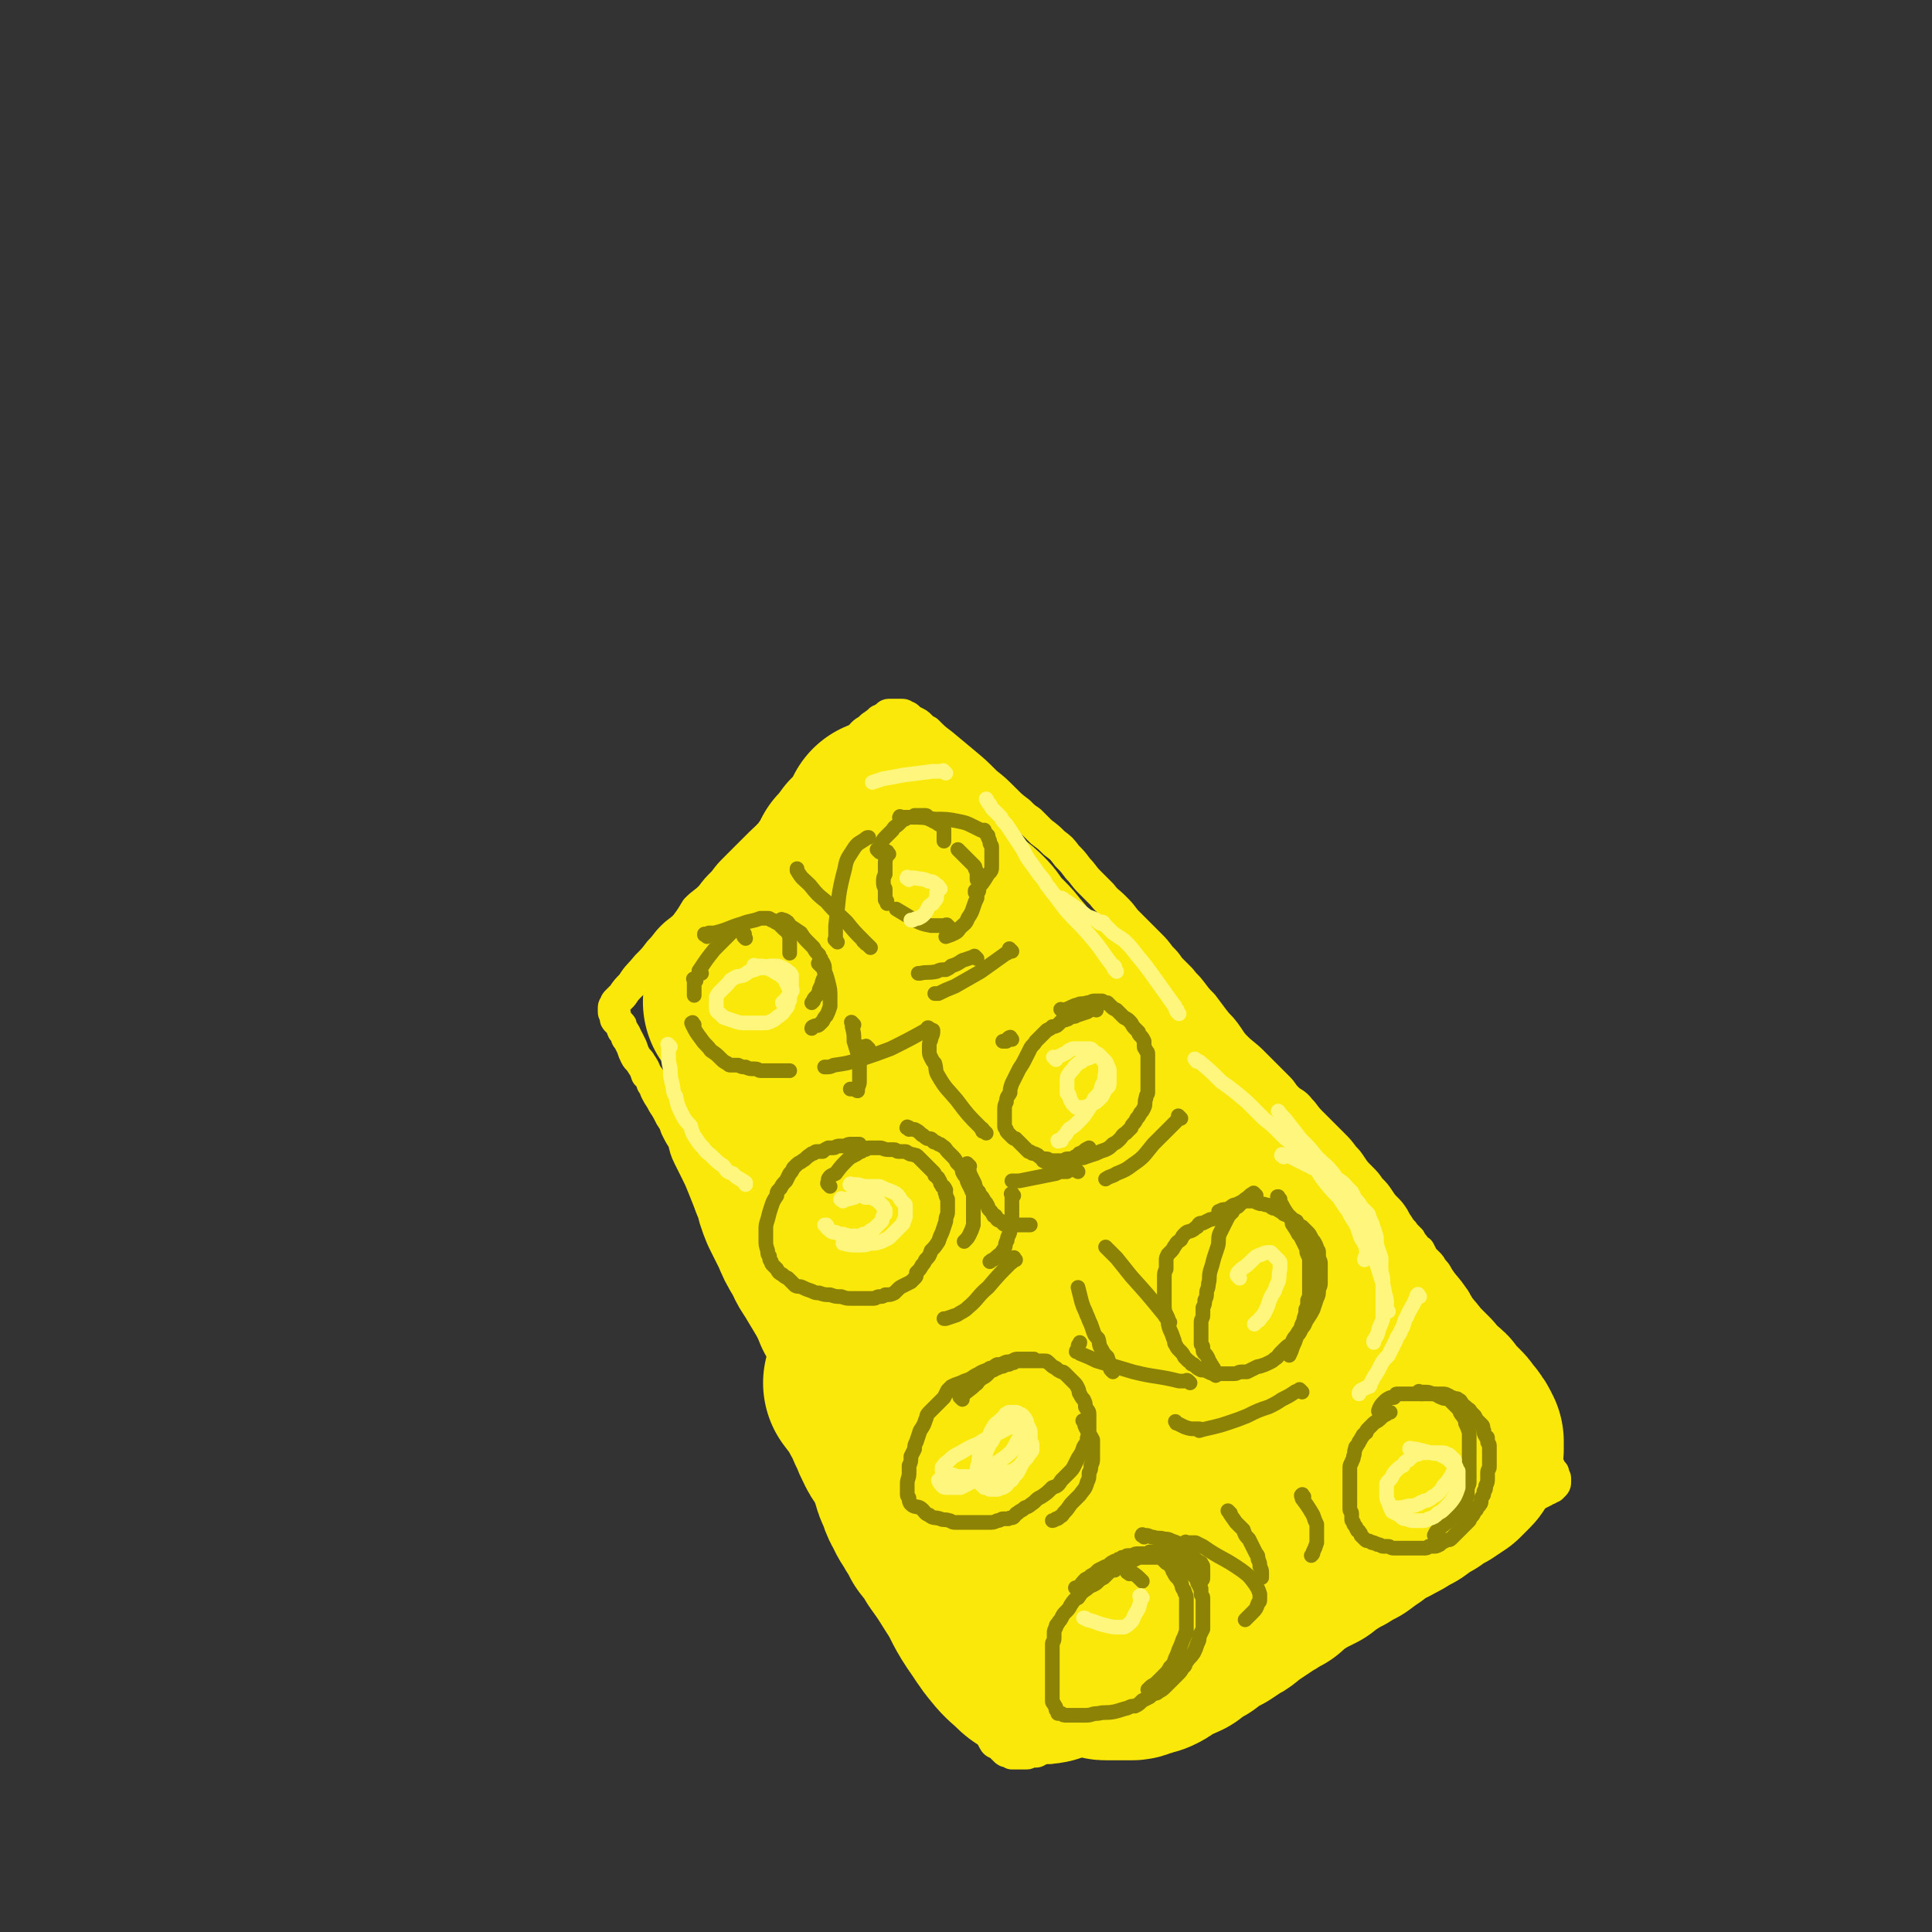 <svg viewBox='0 0 1052 1052' version='1.1' xmlns='http://www.w3.org/2000/svg' xmlns:xlink='http://www.w3.org/1999/xlink'><rect x="0" y="0" width="1052" height="1052" fill="#333333" stroke="none"/><g fill='none' stroke='#FAE80B' stroke-width='17' stroke-linecap='round' stroke-linejoin='round'><path d='M825,824c-1,-1 -1,-1 -1,-1 -1,-1 0,0 0,0 0,0 0,0 0,0 0,0 0,0 0,0 -1,-1 0,0 0,0 0,0 0,0 0,0 0,0 0,0 0,0 -1,-1 0,0 0,0 0,0 0,0 0,0 -3,1 -3,1 -6,1 -5,2 -5,2 -10,4 -5,2 -5,2 -9,4 -5,3 -5,3 -10,5 -5,3 -5,4 -10,6 -5,3 -5,3 -10,5 -6,4 -5,4 -11,7 -5,3 -5,3 -10,5 -6,3 -6,3 -13,6 -5,3 -5,3 -10,6 -6,2 -6,3 -11,5 -4,2 -5,2 -9,4 -4,2 -4,2 -9,4 -5,3 -5,3 -11,5 -4,2 -4,2 -9,4 -4,2 -3,2 -7,5 -4,2 -4,2 -9,4 -4,2 -4,2 -9,5 -4,2 -4,3 -8,5 -3,2 -3,2 -6,3 -4,2 -4,2 -7,4 -4,2 -4,2 -7,4 -3,3 -3,3 -6,5 -4,2 -4,1 -7,3 -4,3 -4,3 -7,5 -3,2 -3,2 -7,4 -2,1 -2,1 -5,2 -3,1 -3,1 -6,3 -3,1 -3,1 -6,2 -2,1 -2,2 -5,3 -1,1 -1,1 -3,1 -2,0 -2,0 -3,0 -1,0 -1,1 -2,1 -1,0 -1,1 -2,1 -1,0 -1,0 -1,0 -1,0 -1,0 -2,0 -1,0 -1,1 -2,1 0,0 0,0 -1,0 0,0 0,0 0,0 -1,0 -1,0 -1,0 -1,0 -1,0 -1,0 0,0 0,0 0,0 -1,0 -1,0 -2,0 0,0 0,0 0,0 -1,0 -1,0 -1,0 -1,0 -1,0 -1,0 -1,0 0,0 -1,0 -1,-1 -1,-1 -1,-1 -2,0 -2,0 -3,-1 0,0 0,-1 -1,-1 -1,-1 -1,-1 -2,-2 -1,-1 -2,0 -3,-2 -1,-2 -1,-2 -2,-4 -1,-2 -1,-2 -3,-4 -3,-4 -3,-4 -5,-7 -4,-6 -5,-5 -9,-11 -3,-5 -3,-5 -6,-11 -4,-6 -4,-6 -7,-13 -4,-7 -4,-7 -8,-14 -3,-5 -3,-5 -6,-11 -3,-6 -3,-6 -6,-13 -2,-5 -2,-5 -4,-10 -3,-5 -3,-5 -5,-10 -3,-5 -4,-5 -7,-10 -2,-6 -1,-6 -4,-12 -2,-5 -3,-4 -5,-9 -3,-7 -3,-7 -7,-14 -3,-7 -4,-7 -8,-14 -3,-7 -3,-7 -6,-14 -4,-8 -4,-8 -8,-15 -5,-9 -5,-8 -10,-17 -4,-7 -3,-7 -7,-15 -3,-7 -3,-6 -6,-13 -4,-7 -4,-8 -7,-15 -3,-6 -3,-6 -6,-13 -3,-6 -3,-6 -6,-12 -3,-5 -3,-5 -6,-10 -2,-5 -2,-5 -4,-10 -2,-5 -2,-5 -4,-9 -2,-4 -2,-4 -4,-8 -2,-4 -2,-5 -3,-9 -2,-3 -2,-3 -4,-7 -1,-3 -1,-3 -3,-6 -2,-4 -2,-4 -4,-7 -2,-4 -2,-3 -4,-7 -1,-2 0,-2 -2,-4 -1,-3 -1,-3 -3,-5 -1,-3 -1,-3 -3,-6 -1,-2 -2,-2 -3,-4 -1,-2 -1,-2 -2,-5 -1,-2 -1,-2 -2,-4 -1,-1 -1,-1 -1,-2 -1,-2 -1,-2 -2,-3 -1,-2 0,-2 -1,-3 -1,-1 -1,-1 -2,-2 -1,-1 -1,-1 -1,-2 0,-1 0,-1 0,-2 0,0 -1,0 -1,-1 0,0 0,0 0,0 0,-1 0,-1 0,-1 0,-1 0,-1 0,-1 0,-1 0,-1 1,-2 0,-1 0,-1 1,-2 1,-1 1,-1 3,-3 2,-3 2,-3 5,-6 3,-5 4,-5 8,-10 4,-4 4,-4 7,-8 4,-4 3,-4 7,-8 3,-3 4,-3 7,-6 3,-4 3,-4 6,-9 4,-4 4,-3 8,-7 3,-4 3,-4 7,-8 3,-4 3,-4 7,-8 5,-5 5,-5 10,-10 5,-5 5,-5 11,-10 5,-5 5,-5 10,-10 4,-4 4,-4 8,-8 4,-4 4,-4 7,-8 2,-3 2,-3 5,-6 3,-3 3,-3 5,-6 2,-3 2,-4 5,-6 2,-3 2,-2 4,-4 2,-2 2,-3 4,-5 1,-1 2,-1 4,-3 1,-1 1,-1 2,-1 0,-1 1,-1 2,-2 0,0 0,0 1,-1 1,0 1,0 2,-1 1,0 1,0 2,-1 0,0 0,-1 1,-1 0,0 0,0 0,0 1,0 1,0 1,0 1,0 1,0 1,0 1,0 1,0 1,0 1,0 1,0 1,0 1,0 1,0 1,0 1,0 1,0 2,0 1,0 1,0 2,1 1,0 1,0 2,1 1,1 1,1 3,2 2,1 2,1 3,2 2,2 2,2 4,3 4,4 4,4 8,7 6,5 6,5 12,10 6,5 6,5 12,11 5,4 5,4 10,9 4,4 4,4 8,7 3,3 3,3 6,5 3,3 3,3 6,6 4,3 4,3 7,6 4,3 4,3 7,7 3,3 3,3 6,7 3,3 3,4 6,7 4,4 4,4 7,7 3,4 3,3 7,7 3,3 3,3 6,7 3,3 3,3 6,6 4,4 4,4 7,7 3,3 3,3 6,7 3,3 3,3 5,6 3,3 3,3 6,6 3,4 3,3 6,7 3,4 3,4 6,7 3,4 3,4 6,8 3,4 3,3 6,7 3,4 3,5 6,8 4,4 5,4 9,8 4,4 4,4 8,8 3,3 3,3 6,6 3,3 2,3 5,6 3,3 4,2 7,6 3,3 2,3 6,7 3,3 3,3 6,6 3,3 3,3 6,6 3,3 3,3 6,7 2,2 2,2 4,5 2,3 2,3 5,6 3,3 3,3 5,6 3,3 3,3 5,6 2,3 2,3 4,5 2,2 2,2 4,5 1,2 1,2 3,5 1,2 2,2 3,4 1,1 1,1 3,3 1,2 0,2 2,3 1,2 1,2 3,3 1,2 1,2 2,4 1,1 1,1 3,3 1,1 1,1 2,3 2,2 2,2 3,4 2,3 2,3 3,5 2,2 2,2 3,4 2,3 3,2 4,5 2,3 2,3 3,6 2,2 2,2 3,4 2,2 2,2 4,5 1,2 1,2 2,4 0,1 0,1 1,3 1,1 1,1 2,3 1,2 0,2 1,4 1,2 2,2 3,4 1,1 0,1 1,3 1,2 1,2 2,4 1,2 1,2 2,5 1,2 1,2 2,4 1,2 1,2 2,4 1,2 1,2 3,4 1,1 1,1 3,3 0,2 0,2 1,3 0,2 1,2 2,3 1,2 0,2 1,4 1,1 1,1 2,2 1,1 0,1 1,2 0,1 0,1 1,2 1,1 1,1 1,2 1,1 0,1 1,2 0,1 0,1 1,2 0,1 0,1 1,2 1,2 1,1 2,3 0,0 -1,0 -1,0 0,1 1,1 1,1 1,1 1,1 2,1 0,0 0,0 1,1 0,0 -1,1 -1,1 0,1 0,1 1,1 0,0 1,0 1,0 0,0 0,1 0,1 0,0 1,0 1,0 0,0 0,1 0,1 0,1 0,1 0,1 0,0 0,0 0,0 0,1 1,0 1,1 0,0 0,0 0,1 0,0 0,0 0,1 0,0 0,0 0,0 0,1 0,1 -1,2 0,0 0,0 -1,1 -1,0 -1,0 -2,1 -1,0 -1,0 -2,1 -2,1 -2,1 -4,2 -2,1 -2,1 -4,2 -2,1 -2,2 -5,3 -3,1 -3,1 -5,2 -4,2 -4,2 -9,4 -2,1 -2,1 -5,2 -2,1 -2,1 -5,2 -2,1 -2,1 -5,2 -2,1 -2,2 -4,3 -2,0 -2,0 -4,1 -1,0 -1,1 -2,2 -1,0 -2,0 -3,1 -1,0 -1,1 -2,1 -1,0 -1,0 -2,0 0,0 0,0 0,0 -1,0 -1,0 -1,0 0,0 0,0 0,0 '/></g>
<g fill='none' stroke='#FAE80B' stroke-width='113' stroke-linecap='round' stroke-linejoin='round'><path d='M408,547c-1,-1 -1,-1 -1,-1 -1,-1 0,0 0,0 0,0 0,0 0,0 0,0 0,0 0,0 -1,-1 0,0 0,0 0,0 0,0 0,0 0,0 0,0 0,0 -1,-1 0,0 0,0 0,0 0,0 0,0 1,-2 1,-2 3,-4 1,-3 1,-3 3,-5 2,-3 2,-3 4,-6 2,-2 2,-2 3,-4 3,-4 2,-4 5,-7 2,-3 3,-3 5,-6 3,-4 3,-4 7,-7 3,-4 3,-4 6,-7 3,-3 3,-3 6,-7 3,-3 3,-3 5,-6 3,-3 3,-3 5,-6 2,-3 2,-3 4,-6 1,-2 1,-2 2,-4 2,-1 2,-1 3,-3 1,-1 1,-1 2,-3 0,0 0,0 0,0 0,0 1,0 1,-1 0,0 0,0 0,0 0,-1 1,-1 1,-1 0,0 0,0 0,0 1,0 1,0 1,0 0,0 0,0 0,0 1,0 1,0 1,0 0,0 0,0 0,0 1,0 1,0 1,0 0,0 0,0 0,0 0,0 -1,0 0,0 0,-1 1,0 2,0 1,0 1,0 3,1 2,1 2,2 4,3 3,2 3,1 5,3 3,3 3,3 6,5 4,3 4,3 8,6 4,3 3,3 7,7 3,3 3,3 6,7 3,3 3,3 6,6 4,3 4,3 7,6 3,3 2,4 5,7 3,3 3,3 5,5 3,3 3,3 6,7 2,2 2,2 4,5 2,3 2,3 5,5 4,3 4,3 7,6 3,3 3,3 6,5 4,4 4,4 8,8 3,2 3,2 6,5 3,3 3,3 6,6 3,3 3,3 7,7 3,3 3,3 7,7 4,4 4,3 7,7 3,3 3,3 5,6 3,4 3,3 5,6 4,4 4,4 7,8 3,3 3,3 6,6 3,3 3,3 5,5 3,3 4,3 7,5 3,3 3,3 6,6 2,3 2,3 5,6 3,3 3,3 6,6 3,2 3,2 6,5 2,2 2,2 4,5 2,2 2,2 4,4 3,3 4,3 6,5 3,3 2,3 5,6 2,2 2,2 5,4 3,2 2,3 5,5 3,3 3,3 5,5 3,3 3,2 6,5 3,2 3,2 6,5 2,2 2,2 5,5 2,3 2,3 4,5 3,3 2,3 5,6 3,2 3,2 5,5 3,2 3,2 5,5 2,2 2,2 4,4 1,1 1,1 3,3 1,2 1,2 3,4 1,2 2,1 3,3 2,2 2,2 3,4 1,2 1,2 2,4 1,1 1,2 2,3 2,2 2,2 3,3 2,2 2,2 3,4 1,1 1,1 3,3 1,1 1,1 3,3 1,1 1,1 3,3 1,2 1,2 3,4 1,1 1,1 3,3 1,1 2,1 3,2 1,1 1,2 2,3 2,2 2,2 4,4 1,1 1,1 2,2 2,2 1,2 2,3 1,1 1,1 2,2 1,2 1,1 2,3 0,1 0,1 1,2 0,1 0,1 0,2 0,0 0,0 0,0 0,1 0,1 0,2 0,0 -1,0 -1,1 -1,1 0,1 -1,2 -1,1 -1,1 -2,2 -2,2 -2,2 -3,3 -2,1 -2,1 -3,2 -2,1 -2,1 -3,2 -2,1 -2,1 -4,2 -2,1 -2,1 -4,3 -2,1 -3,0 -4,2 -2,1 -2,2 -4,3 -2,2 -2,1 -5,3 -3,2 -3,2 -7,4 -3,2 -3,1 -6,3 -4,2 -4,2 -7,5 -3,2 -3,2 -7,5 -4,2 -4,2 -7,4 -4,2 -4,2 -7,4 -4,2 -4,2 -7,5 -4,2 -4,2 -8,4 -3,2 -3,2 -6,4 -3,2 -3,2 -6,5 -2,1 -2,1 -4,2 -1,1 -1,1 -3,2 -3,2 -3,2 -6,4 -3,2 -3,2 -6,4 -4,3 -3,3 -7,5 -3,2 -3,2 -6,4 -3,1 -3,1 -6,3 -3,2 -3,2 -5,4 -3,1 -3,1 -5,3 -2,1 -2,1 -4,3 -2,1 -2,1 -5,2 -2,1 -2,1 -4,2 -1,1 -1,1 -3,2 -1,1 -1,1 -3,2 -2,1 -2,0 -4,1 -2,1 -2,1 -3,1 -2,1 -2,1 -3,1 -1,0 -1,0 -2,0 -1,0 -1,0 -2,0 -1,0 -1,0 -2,0 -1,0 -1,0 -1,0 -1,0 -1,0 -2,0 0,0 0,0 -1,0 0,0 0,0 -1,0 -1,0 -1,0 -2,0 -2,0 -2,0 -3,-1 -2,-1 -2,-1 -4,-2 -4,-3 -4,-3 -7,-6 -6,-6 -6,-6 -12,-14 -7,-9 -7,-9 -13,-20 -5,-8 -5,-9 -10,-18 -5,-7 -5,-8 -11,-15 -4,-6 -5,-5 -9,-10 -5,-6 -5,-6 -9,-11 -4,-5 -4,-5 -8,-10 -5,-5 -5,-5 -9,-11 -3,-4 -3,-4 -7,-9 -3,-4 -3,-4 -6,-9 -3,-4 -2,-4 -4,-9 -3,-5 -2,-6 -5,-11 -2,-7 -2,-7 -5,-15 -3,-7 -3,-7 -6,-13 -3,-7 -4,-7 -7,-14 -1,-5 -1,-5 -2,-11 0,-2 0,-2 0,-4 0,-1 0,-1 0,-3 0,-3 -1,-2 -1,-5 -1,-4 0,-4 -1,-7 0,-3 0,-3 -1,-6 -1,-4 -1,-4 -2,-7 -1,-4 -1,-4 -2,-8 -1,-4 -2,-4 -4,-8 -1,-3 -1,-4 -3,-7 -1,-3 -1,-3 -2,-5 -2,-3 -2,-3 -4,-6 -1,-3 0,-3 -2,-5 -1,-2 -1,-2 -3,-4 -1,-2 -1,-3 -2,-5 -1,-1 -1,-1 -2,-3 -1,-1 -1,-1 -2,-3 -1,-1 0,-2 -1,-3 -1,-2 -1,-2 -2,-3 -1,-2 -1,-2 -2,-3 -1,-2 -1,-2 -1,-4 -1,-2 -2,-1 -2,-3 -1,-2 -1,-2 -1,-4 -1,-1 -1,-1 -2,-3 0,-1 -1,0 -1,-2 0,-1 0,-1 0,-2 0,-1 0,-1 0,-2 0,-1 -1,0 -1,-1 0,-1 0,-1 0,-1 0,-1 0,-1 0,-1 0,-1 0,-1 0,-1 1,-1 1,-1 2,-1 2,-2 2,-2 4,-2 5,-2 5,-2 9,-2 5,0 6,-1 11,0 6,1 6,1 12,2 7,2 7,2 13,4 7,2 6,3 13,6 6,3 6,2 13,5 7,3 7,4 14,7 8,5 8,5 16,11 8,5 8,5 16,10 8,6 9,6 17,12 9,7 8,7 17,14 8,6 8,6 16,13 7,6 7,5 14,11 5,5 5,6 10,11 4,5 4,5 8,10 4,5 5,4 9,10 5,6 4,6 9,12 3,6 4,6 7,12 3,6 4,6 6,13 2,6 1,6 2,12 1,5 1,5 2,10 0,2 0,2 0,4 -2,5 -2,5 -4,9 -2,5 -1,5 -4,9 -3,5 -3,5 -7,9 -3,3 -4,3 -7,5 -2,0 -2,1 -4,1 -4,0 -4,0 -7,0 -8,-1 -8,-1 -15,-3 -7,-2 -7,-2 -14,-4 -7,-2 -7,-2 -13,-5 -6,-3 -6,-3 -11,-7 -5,-4 -5,-4 -10,-9 -4,-4 -5,-4 -8,-8 -4,-5 -4,-5 -8,-9 -4,-6 -3,-6 -7,-12 -3,-6 -4,-6 -7,-11 -2,-5 -2,-5 -4,-10 -1,-5 0,-5 0,-9 0,-2 0,-3 2,-4 2,-2 3,-2 6,-3 4,-1 4,-1 9,-2 6,-1 6,-1 13,-1 7,1 7,1 15,3 8,2 8,2 16,5 7,4 7,4 13,9 6,5 6,6 12,11 5,6 5,6 9,11 4,6 4,6 8,11 3,4 3,4 4,9 2,3 2,3 2,6 0,4 0,4 -1,7 -1,4 -1,4 -3,8 -2,4 -2,4 -5,7 -3,4 -3,4 -7,6 -4,3 -4,2 -9,3 -6,1 -6,1 -12,1 -6,-1 -7,-1 -13,-3 -7,-2 -7,-3 -13,-6 -6,-3 -7,-3 -13,-7 -5,-5 -5,-5 -10,-10 -7,-6 -7,-6 -13,-13 -7,-7 -7,-7 -12,-15 -5,-7 -6,-7 -10,-15 -4,-7 -3,-7 -6,-15 -3,-8 -2,-8 -4,-16 -2,-7 -3,-7 -4,-14 -1,-7 -1,-7 -1,-14 -1,-6 -1,-6 -1,-12 0,-6 0,-6 0,-11 0,-2 0,-2 0,-4 0,-2 0,-2 0,-5 0,-4 0,-4 -1,-9 -1,-6 -1,-6 -2,-12 -1,-5 0,-5 -1,-10 0,-3 -1,-3 -1,-7 0,-3 0,-3 0,-6 0,-4 -1,-4 -1,-7 0,-3 0,-3 0,-6 0,-3 -1,-3 -1,-5 0,-3 0,-3 0,-6 0,-3 0,-3 0,-7 0,-4 0,-4 -1,-8 0,-5 0,-5 -1,-10 0,-5 -1,-5 -2,-10 0,-4 0,-4 -1,-8 -1,-3 -1,-3 -2,-7 -1,-3 0,-3 -1,-6 0,-3 -1,-3 -1,-5 -1,-3 -1,-3 -1,-5 0,-3 -1,-3 -1,-6 -1,-3 -1,-3 -1,-6 0,-2 0,-2 0,-4 0,-2 0,-2 0,-4 0,-4 -1,-4 -1,-7 0,-2 0,-2 0,-4 0,-1 0,-1 0,-3 0,-1 0,-1 0,-3 0,-2 -1,-1 -1,-3 0,-1 0,-1 0,-2 0,-1 0,-1 0,-1 0,0 0,0 0,0 0,0 0,0 0,-1 0,-1 0,-1 0,-1 0,0 0,0 0,0 0,0 0,0 0,-1 -1,0 0,0 0,0 0,0 0,0 0,-1 0,-1 0,-1 0,-2 0,0 0,0 0,0 0,0 0,0 0,0 0,0 0,0 0,0 -1,-1 0,0 0,0 0,0 0,0 0,0 0,0 0,0 0,0 -1,-1 0,0 0,0 1,1 1,1 1,2 1,3 0,4 1,7 2,5 2,5 4,9 1,5 1,5 2,9 1,3 2,3 2,6 1,2 1,2 2,4 0,2 0,2 0,4 0,2 0,2 0,3 0,1 0,1 0,2 0,1 0,1 0,2 0,1 0,1 0,2 0,2 0,2 -1,4 -1,2 -1,2 -2,3 -1,2 -1,2 -2,4 -1,2 -1,2 -2,3 -2,2 -2,2 -3,4 -2,2 -2,2 -4,3 -3,3 -4,3 -7,5 -3,1 -2,2 -6,3 -3,2 -3,2 -6,4 -2,1 -3,1 -5,2 -2,1 -2,1 -5,3 -3,2 -3,1 -6,3 -3,2 -3,2 -5,4 -2,2 -2,2 -3,3 -2,2 -2,2 -4,4 -1,1 -1,1 -2,2 -2,2 -1,2 -2,3 -1,2 -2,2 -3,3 0,2 0,2 0,4 0,2 -1,2 -1,4 0,2 0,2 0,4 0,5 -1,5 -1,9 0,6 0,6 0,11 0,6 0,6 1,12 1,6 1,6 2,13 1,5 1,5 2,11 1,5 0,5 1,10 1,5 1,5 3,9 1,5 1,5 3,10 3,6 3,6 6,12 2,5 2,5 5,10 3,5 2,5 5,9 3,5 3,5 6,10 3,5 3,5 6,10 2,4 2,4 4,8 2,4 2,5 4,9 2,4 2,4 4,8 2,3 2,3 4,7 3,3 3,3 6,7 2,3 2,3 4,7 2,2 2,2 3,5 3,3 3,3 6,7 2,3 2,3 5,7 2,3 2,4 4,7 3,4 4,4 6,8 3,4 3,4 6,9 2,3 1,3 3,6 1,3 1,3 3,5 1,2 2,2 3,4 2,3 2,3 3,6 2,2 1,2 2,5 2,3 2,3 3,6 2,2 2,2 4,4 1,2 1,2 2,4 1,3 1,3 2,5 2,3 2,2 3,5 2,3 2,3 3,6 1,2 2,2 3,5 1,2 1,2 2,5 1,2 1,2 2,4 1,3 1,3 2,6 2,2 2,2 3,5 1,2 1,2 2,5 1,2 1,2 2,4 1,2 0,2 1,4 0,1 1,1 1,3 0,1 0,1 0,2 0,1 0,1 0,2 0,1 0,1 0,2 0,1 0,1 0,2 0,1 0,1 0,1 0,1 0,1 0,1 0,0 0,0 0,0 0,1 0,1 0,1 0,1 0,1 -1,1 0,0 0,0 -1,0 0,0 0,0 -1,0 0,0 0,0 -1,0 -3,-2 -3,-1 -6,-4 -4,-4 -5,-4 -9,-9 -5,-6 -5,-7 -10,-14 -6,-9 -5,-10 -11,-19 -5,-8 -5,-8 -10,-15 -3,-5 -3,-5 -7,-10 -2,-4 -2,-4 -4,-7 -2,-4 -3,-4 -5,-9 -2,-3 -2,-4 -3,-7 -2,-4 -2,-4 -3,-8 -2,-5 -2,-6 -4,-11 -2,-4 -3,-3 -5,-7 -2,-4 -2,-4 -4,-9 -2,-3 -1,-4 -3,-7 -1,-2 -1,-2 -2,-3 -1,-2 -1,-3 -2,-5 -3,-3 -3,-3 -6,-7 '/></g>
<g fill='none' stroke='#8C8206' stroke-width='8' stroke-linecap='round' stroke-linejoin='round'><path d='M382,530c-1,-1 -1,-1 -1,-1 -1,-1 0,0 0,0 0,0 0,0 0,0 0,0 0,0 0,0 -1,-1 0,0 0,0 0,0 0,0 0,0 0,0 0,0 0,0 -1,-1 0,0 0,0 0,0 0,-1 0,-1 4,-6 4,-6 8,-11 3,-3 3,-3 6,-6 1,-1 1,-1 3,-3 1,-1 1,-1 3,-2 0,0 0,-1 1,0 0,0 0,0 1,1 1,1 1,0 2,1 1,1 0,1 0,2 1,1 1,1 1,1 '/><path d='M385,510c-1,-1 -1,-1 -1,-1 -1,-1 0,0 0,0 0,0 0,0 0,0 0,0 -1,0 0,0 0,-1 1,0 2,0 0,0 0,-1 0,-1 0,0 1,0 1,0 1,0 1,0 1,0 1,0 1,0 1,0 8,-2 8,-3 15,-5 5,-2 5,-1 10,-3 2,0 2,0 3,0 0,0 0,0 1,0 1,0 1,0 2,1 1,0 1,0 2,1 2,1 2,1 3,2 1,1 1,1 2,2 1,1 2,1 2,2 1,2 1,2 1,3 0,1 0,2 0,3 0,1 0,1 0,2 0,1 0,1 0,2 0,0 0,0 0,1 '/><path d='M427,502c-1,-1 -1,-1 -1,-1 -1,-1 0,0 0,0 0,0 1,0 1,0 2,1 2,1 3,3 3,2 3,2 6,4 2,3 2,3 4,5 2,2 2,2 3,3 1,2 1,2 3,4 0,1 0,1 1,2 0,1 0,1 1,2 1,2 1,2 1,4 0,1 0,1 0,2 0,0 0,0 0,1 0,2 -1,2 -1,3 -1,2 0,2 -1,3 -1,2 -1,2 -1,3 -1,2 -1,2 -2,3 -1,1 -1,1 -1,2 -1,1 -1,1 -1,1 '/><path d='M447,526c-1,-1 -1,-1 -1,-1 -1,-1 0,0 0,0 0,0 0,0 0,0 1,1 1,1 1,1 1,1 1,0 1,1 2,4 2,4 3,8 1,4 1,4 1,8 0,1 0,1 0,2 0,1 0,2 0,3 -1,3 -1,3 -2,5 -1,1 -1,1 -2,3 -1,1 -1,1 -2,2 -1,1 -2,0 -3,1 -1,0 -1,1 -1,1 '/><path d='M479,464c-1,-1 -1,-1 -1,-1 -1,-1 0,0 0,0 1,-1 1,-1 1,-2 2,-3 1,-3 3,-5 2,-2 2,-2 4,-4 1,-2 2,-2 3,-3 1,-1 1,-1 2,-2 1,-1 1,-1 2,-1 1,-1 1,-1 2,-1 1,0 1,0 2,0 1,-1 1,-1 1,-1 1,0 2,0 3,0 1,0 1,0 3,0 1,0 1,1 2,2 2,1 2,1 4,2 1,1 2,1 3,2 1,1 1,1 1,2 0,1 0,2 0,3 0,1 0,1 0,2 0,1 0,1 0,1 '/><path d='M491,446c-1,-1 -2,-1 -1,-1 0,-1 0,0 1,0 1,0 1,0 1,0 1,0 1,0 1,0 1,0 1,0 1,0 1,0 1,0 1,0 7,0 7,0 14,1 6,0 7,0 12,1 5,1 5,1 9,3 2,1 2,1 4,2 1,0 1,0 2,0 0,0 0,1 0,1 1,1 1,1 2,2 0,0 0,1 0,1 1,2 1,2 1,3 0,1 1,1 1,2 0,2 0,2 0,3 0,2 0,2 0,3 0,2 0,2 0,4 0,3 0,3 -2,5 -3,5 -3,5 -7,9 0,1 0,1 0,1 '/><path d='M523,464c-1,-1 -1,-1 -1,-1 -1,-1 0,0 0,0 0,0 0,0 0,0 0,0 0,0 0,0 -1,-1 0,0 0,0 3,3 3,3 6,6 1,1 1,1 2,2 1,1 1,1 1,2 1,2 1,2 1,3 0,1 0,1 0,3 1,1 1,1 1,2 0,2 0,2 0,4 -1,2 -1,2 -1,4 -1,2 -1,2 -2,5 -1,3 -1,3 -3,6 -1,3 -2,3 -4,5 -1,1 -1,2 -3,3 -2,1 -2,1 -5,2 0,0 0,0 0,0 '/><path d='M517,505c-1,-1 -1,-1 -1,-1 -1,-1 0,0 0,0 0,0 0,0 0,0 0,0 0,0 0,0 -1,-1 -1,0 -1,0 -1,0 -1,0 -1,0 -1,0 -1,0 -1,0 -1,0 -1,0 -1,0 -1,0 -1,0 -1,0 -1,0 -1,0 -1,0 -1,0 -1,0 -1,0 -1,0 -1,0 -1,0 -1,0 -1,0 -1,0 -5,-1 -5,-1 -9,-3 -5,-3 -5,-3 -10,-6 '/><path d='M484,465c-1,-1 -1,-2 -1,-1 -1,0 0,0 0,1 0,2 -1,2 -1,5 0,3 0,3 0,6 -1,2 -1,2 -1,4 0,2 0,2 1,4 0,1 0,1 0,3 0,1 0,1 0,3 0,0 1,0 1,1 0,0 0,0 0,1 0,0 0,0 0,0 '/><path d='M379,534c-1,-1 -1,-2 -1,-1 -1,0 0,0 0,1 0,1 0,1 0,2 0,0 0,0 0,1 0,0 0,0 0,1 0,0 0,0 0,1 0,0 0,0 0,1 0,1 0,1 0,2 '/><path d='M378,558c-1,-1 -1,-2 -1,-1 -1,0 0,0 0,1 2,4 2,4 5,8 2,3 3,3 5,6 3,2 3,2 5,4 2,2 2,2 4,3 1,1 1,1 2,1 2,0 2,0 4,0 2,1 2,1 4,1 2,1 2,1 5,1 2,0 2,1 3,1 3,0 3,0 5,0 1,0 1,0 3,0 1,0 1,0 2,0 2,0 2,0 3,0 1,0 1,0 2,0 0,0 0,0 1,0 '/><path d='M579,551c-1,-1 -1,-1 -1,-1 -1,-1 0,0 0,0 0,0 0,0 0,0 0,0 0,0 0,0 -1,-1 0,0 0,0 0,0 0,0 0,0 0,0 0,0 0,0 -1,-1 0,0 0,0 0,0 0,0 0,0 0,0 0,0 0,0 -1,-1 0,0 0,0 0,0 0,0 0,0 1,0 1,0 1,0 4,-1 4,-2 8,-3 2,-1 2,0 5,-1 2,0 2,-1 4,-1 1,0 1,0 2,0 1,0 1,0 2,0 1,0 0,1 1,1 1,0 1,0 2,0 1,1 1,1 2,2 1,1 1,1 3,2 1,1 1,1 2,2 1,1 1,1 2,2 2,1 2,1 3,2 2,2 1,2 3,4 1,1 1,1 2,2 0,1 0,1 1,2 1,1 1,1 2,3 0,0 0,0 0,1 0,1 0,1 0,2 0,1 1,1 1,2 1,1 1,1 1,2 0,2 0,2 0,3 0,2 0,2 0,3 0,2 0,2 0,3 0,1 0,1 0,3 0,1 0,1 0,3 0,1 0,1 0,3 0,1 0,1 0,3 0,1 -1,1 -1,3 -1,2 0,3 -1,5 -1,2 -1,2 -2,3 -1,2 -1,2 -2,3 -1,2 -1,2 -2,3 -1,1 -1,2 -1,2 -2,2 -2,2 -3,3 -2,1 -2,2 -3,3 -2,2 -2,2 -4,3 -2,2 -2,2 -4,3 -3,1 -3,1 -5,2 -3,1 -3,1 -6,2 -2,1 -2,0 -5,1 -3,1 -3,0 -5,1 -2,0 -2,1 -4,1 -2,0 -2,0 -3,0 -1,0 -1,0 -2,0 -2,0 -2,0 -4,-1 '/><path d='M597,550c-1,-1 -1,-1 -1,-1 -1,-1 0,0 0,0 0,0 0,0 0,0 0,0 0,0 0,0 -1,-1 0,0 0,0 0,0 -1,0 -1,0 -2,1 -1,1 -3,2 -3,1 -3,1 -6,2 -1,1 -1,0 -3,1 -1,0 -1,1 -2,1 -2,1 -2,0 -3,1 -1,1 -1,1 -2,2 -1,1 -2,1 -3,1 -1,1 -1,1 -3,2 -1,1 -1,1 -2,2 -1,1 -1,1 -2,2 -1,1 -1,1 -2,2 -1,2 -2,2 -3,4 -1,2 -1,2 -2,4 -2,4 -2,4 -4,7 -1,2 -1,2 -2,4 -1,2 -1,2 -2,4 -1,3 -1,3 -1,5 -1,2 -2,2 -2,5 -1,2 -1,2 -1,5 0,1 0,1 0,2 0,1 0,1 0,2 0,1 0,1 0,2 0,1 0,1 0,2 0,1 0,1 1,2 0,1 0,1 1,2 1,1 1,1 2,2 1,1 1,1 2,1 1,1 1,1 2,2 1,1 1,1 2,2 2,2 2,2 3,3 1,0 1,0 2,1 1,0 1,0 3,1 1,1 1,1 3,2 1,0 1,0 2,0 1,0 1,1 2,1 1,0 1,0 2,0 1,0 1,0 2,0 2,0 2,0 3,0 1,0 1,-1 2,-1 2,0 2,0 3,0 1,-1 1,-1 3,-2 1,-1 0,-1 2,-1 0,-1 0,0 1,-1 1,-1 1,-1 3,-2 0,0 0,0 0,0 '/><path d='M452,646c-1,-1 -1,-1 -1,-1 -1,-1 0,-1 0,-1 0,0 0,0 0,-1 0,-1 0,-1 0,-1 1,-2 2,-2 4,-3 3,-4 3,-4 6,-7 3,-3 3,-2 6,-4 1,-1 1,-1 2,-1 0,-1 0,-1 0,-1 1,0 1,0 2,0 1,0 1,-1 2,-1 1,0 1,0 2,0 0,0 0,0 0,0 1,0 1,0 2,0 1,0 1,0 2,0 2,0 2,1 5,1 1,0 2,0 3,0 1,0 1,1 2,1 2,0 2,0 4,0 1,0 1,1 2,1 1,1 1,0 3,1 1,0 1,0 2,1 1,1 1,1 2,2 1,1 1,1 2,2 0,0 0,0 1,1 2,2 2,2 3,3 1,1 1,1 1,2 1,1 2,1 2,2 1,1 1,2 1,2 0,1 1,1 1,2 1,0 1,0 2,2 0,0 -1,1 0,2 0,1 0,1 1,3 0,1 0,1 0,2 0,1 0,1 0,2 0,2 0,2 0,3 0,2 -1,2 -1,5 -1,3 -1,3 -2,6 -1,2 -1,2 -2,5 -2,3 -2,3 -4,5 -1,3 -1,3 -3,5 -1,2 -1,2 -2,3 -1,2 -1,2 -3,4 0,2 0,2 -1,3 -1,1 -1,1 -2,2 -2,1 -2,1 -4,2 -2,1 -2,1 -3,2 -1,1 -1,1 -2,2 -2,1 -2,1 -5,1 -1,1 -2,1 -3,1 -2,0 -2,1 -3,1 -2,0 -2,0 -4,0 -2,0 -2,0 -4,0 -2,0 -2,0 -5,0 -2,0 -2,0 -5,-1 -3,0 -3,0 -6,-1 -3,0 -3,0 -6,-1 -2,0 -2,0 -4,-1 -3,-1 -3,-1 -5,-2 -2,-1 -2,0 -4,-1 -1,-1 -1,-1 -2,-2 -1,-1 -1,-1 -2,-2 -2,-1 -2,-1 -3,-2 -2,-1 -2,-1 -3,-3 -1,-1 -1,-1 -2,-2 -1,-1 -1,-1 -1,-2 -1,-1 -1,-1 -1,-3 -1,-1 -1,-1 -1,-3 -1,-3 -1,-3 -1,-6 0,-3 0,-3 0,-5 0,-3 0,-3 1,-6 1,-4 1,-4 2,-7 1,-3 1,-3 3,-6 0,-2 0,-2 2,-4 1,-2 1,-2 3,-4 1,-2 1,-2 2,-4 1,-1 1,-1 2,-3 1,-1 1,-1 2,-2 1,-1 2,-1 3,-2 2,-1 2,-2 4,-3 1,-1 1,-1 2,-1 1,-1 1,-1 2,-1 2,0 2,0 3,0 1,-1 1,-1 3,-2 2,0 2,0 3,0 1,0 1,-1 3,-1 1,0 1,0 3,0 1,0 1,-1 3,-1 1,0 1,0 3,0 1,0 1,0 2,0 '/><path d='M495,615c-1,-1 -2,-1 -1,-1 0,-1 0,0 1,0 1,1 1,1 3,1 2,1 2,1 4,3 1,0 1,1 3,2 0,0 0,0 1,0 1,0 1,0 2,1 0,0 0,1 1,1 1,0 1,0 2,1 1,0 1,0 2,1 2,1 2,2 3,3 1,1 1,1 2,2 2,2 2,2 3,4 1,1 1,1 2,2 1,2 1,2 1,3 1,2 1,2 2,3 1,1 0,1 1,3 1,2 1,2 2,4 0,1 1,1 1,3 0,1 0,1 0,3 0,1 0,1 0,2 0,1 0,1 0,2 0,2 0,2 0,3 0,2 0,2 0,3 0,2 0,2 0,3 -1,3 -1,3 -2,5 -1,2 -1,2 -3,4 '/><path d='M528,635c-1,-1 -1,-1 -1,-1 -1,-1 0,0 0,0 0,0 0,0 0,0 0,0 0,0 0,0 -1,-1 0,0 0,0 0,0 0,1 0,1 0,1 0,1 0,1 0,1 1,1 1,3 1,2 1,2 2,4 1,2 1,2 1,3 1,2 1,2 2,3 0,1 0,1 1,2 1,1 1,1 2,3 1,1 1,1 2,3 0,1 0,1 1,2 1,1 1,1 2,3 0,0 1,0 1,0 1,1 0,1 1,2 1,1 1,0 2,1 1,0 1,1 1,1 1,1 1,1 3,1 1,0 1,0 2,0 1,0 1,0 2,0 1,0 1,0 2,0 2,0 2,0 4,0 1,0 1,0 2,0 '/><path d='M524,762c-1,-1 -1,-1 -1,-1 -1,-1 0,0 0,0 0,0 0,0 0,0 1,0 1,0 1,-1 0,0 0,0 0,0 3,-3 4,-3 7,-6 2,-1 1,-2 3,-3 1,-1 2,-1 3,-2 1,-1 1,-1 2,-2 1,-1 1,-1 2,-1 1,-1 1,-1 2,-1 2,-1 2,-1 3,-1 2,-1 2,-1 3,-1 1,0 1,-1 3,-1 1,-1 1,-1 3,-1 1,0 1,0 3,0 1,0 1,0 2,0 0,0 0,0 1,0 1,0 1,0 1,0 1,0 1,0 2,0 1,0 1,0 2,0 2,0 2,0 3,0 2,0 1,1 2,1 2,2 2,2 4,3 1,1 1,1 3,2 1,0 1,0 2,1 1,1 1,1 3,3 1,1 1,1 2,2 1,1 1,1 2,3 1,2 0,2 1,3 1,2 1,2 2,3 1,2 1,2 1,4 1,2 2,2 2,4 0,2 0,2 0,3 0,2 0,2 0,3 0,1 0,1 0,3 0,2 0,2 -1,4 0,3 -1,3 -2,5 -1,3 -1,3 -3,6 -1,2 -1,2 -2,4 -1,2 -1,2 -3,4 -2,2 -2,2 -4,4 -2,3 -2,3 -5,4 -3,3 -3,3 -6,5 -2,1 -2,1 -4,3 -3,2 -2,2 -5,3 -2,2 -2,1 -4,3 -1,0 -1,1 -2,2 -1,1 -2,0 -3,1 -2,0 -2,0 -3,0 -1,0 -1,1 -3,1 -2,1 -2,1 -5,1 -3,0 -3,0 -6,0 -2,0 -2,0 -4,0 -2,0 -2,0 -4,0 -2,0 -2,0 -4,0 -2,0 -2,-1 -3,-1 -3,-1 -3,0 -5,-1 -3,-1 -4,0 -6,-2 -3,-1 -2,-2 -5,-4 -2,-1 -3,0 -5,-2 -1,-1 -1,-2 -1,-3 0,-1 -1,-1 -1,-2 0,-2 0,-2 0,-3 0,-2 0,-2 0,-3 0,-3 1,-3 1,-6 0,-2 0,-2 0,-4 1,-2 1,-2 1,-5 1,-2 1,-2 2,-4 0,-2 0,-2 1,-4 1,-3 1,-3 2,-6 2,-3 2,-3 3,-6 1,-2 0,-2 2,-4 4,-4 4,-4 8,-8 1,-2 1,-2 2,-4 1,-1 1,-1 2,-2 2,-1 2,-1 5,-2 2,-1 2,-1 5,-2 3,-2 3,-2 5,-3 3,-2 3,-1 6,-3 2,0 2,-1 4,-2 2,0 2,0 4,-1 2,-1 2,0 4,-1 1,0 1,-1 3,-1 1,0 1,0 2,0 2,0 2,0 3,0 0,0 0,0 1,0 0,0 0,0 1,0 1,0 1,0 1,0 1,0 1,0 1,0 '/><path d='M591,775c-1,-1 -1,-1 -1,-1 -1,-1 0,0 0,0 0,0 0,0 0,0 1,1 0,1 1,3 1,2 1,2 2,4 1,1 1,1 2,3 0,2 0,2 0,3 0,2 0,2 0,3 0,2 0,2 0,4 0,2 0,2 -1,4 0,2 0,2 -1,4 0,3 0,3 -1,5 -1,4 -2,4 -4,7 -2,2 -2,2 -4,4 -2,2 -2,3 -4,5 -2,2 -1,2 -3,3 -1,1 -1,1 -2,1 -1,1 -2,1 -2,1 '/><path d='M665,661c-1,-1 -1,-1 -1,-1 -1,-1 0,0 0,0 0,0 0,0 0,0 0,0 0,0 0,0 -1,-1 0,0 0,0 0,0 0,0 0,0 0,0 -1,0 0,0 1,-2 3,-1 5,-2 2,-1 2,-2 4,-2 2,-1 2,-1 4,-2 0,0 0,0 1,0 0,0 0,0 1,0 0,0 0,0 1,0 0,0 0,0 1,0 1,0 1,0 1,0 1,0 1,0 1,0 1,0 1,1 2,1 2,1 2,0 4,1 1,0 1,0 3,1 1,1 1,1 3,1 2,2 2,1 4,3 2,1 2,0 4,2 1,1 1,1 3,2 1,2 1,2 3,3 1,1 1,1 3,3 1,1 1,1 2,3 1,2 1,1 2,3 1,2 1,2 1,3 1,1 1,1 1,2 0,2 0,2 0,3 1,2 1,2 1,3 0,1 0,1 0,2 0,2 0,2 0,4 0,2 0,2 0,4 0,2 0,2 -1,4 0,3 0,3 -1,5 -1,3 -1,3 -2,6 -1,2 -1,2 -3,5 -2,3 -1,3 -3,5 -2,2 -2,2 -3,4 -2,2 -2,3 -3,5 -2,1 -2,1 -3,2 -2,2 -2,2 -3,3 -1,1 -1,2 -3,3 -1,1 -1,1 -3,2 -2,1 -2,1 -5,2 -1,0 -1,0 -3,1 -2,1 -2,1 -4,2 -1,0 -1,0 -3,0 -2,0 -2,1 -4,1 -3,0 -3,0 -5,0 -3,0 -3,0 -5,0 -2,0 -2,0 -4,-1 -2,-1 -2,-1 -4,-1 -2,-1 -2,-1 -4,-3 -2,0 -1,-1 -3,-2 -1,-1 -1,-1 -2,-2 -1,-2 -1,-2 -3,-4 -1,-1 -1,-1 -2,-3 -1,-1 0,-1 -1,-3 -1,-3 -1,-3 -2,-5 -1,-3 -1,-3 -1,-6 -1,-3 -2,-3 -2,-7 0,-3 0,-3 0,-6 0,-3 0,-3 0,-5 0,-2 0,-2 0,-4 0,-3 0,-3 1,-5 0,-2 0,-2 0,-5 0,-1 0,-1 1,-3 1,-1 1,-1 2,-2 1,-1 1,-2 2,-3 1,-2 2,-2 3,-3 1,-2 1,-2 2,-3 2,-2 2,-1 4,-2 2,-1 1,-1 3,-2 1,-2 1,-2 3,-2 2,-1 2,-1 4,-2 1,0 1,0 3,-1 '/><path d='M697,653c-1,-1 -1,-1 -1,-1 -1,-1 0,0 0,0 0,0 0,0 0,0 0,0 0,-1 0,0 -1,0 0,1 0,1 1,2 1,2 2,3 1,2 1,2 3,5 0,1 1,1 2,3 1,1 0,2 1,3 2,3 2,3 3,5 1,1 1,1 2,3 1,2 1,2 2,4 1,2 0,2 1,4 1,2 1,2 1,3 0,2 0,2 0,4 0,2 0,2 0,4 0,2 0,2 0,4 0,3 0,3 0,5 0,3 0,3 -1,5 0,3 0,3 -1,5 0,2 0,2 -1,5 0,1 0,1 -1,3 -1,2 0,2 -1,4 -1,2 -1,1 -2,3 -1,3 -1,3 -2,5 -1,3 -1,3 -2,5 '/><path d='M684,651c-1,-1 -1,-1 -1,-1 -1,-1 0,0 0,0 0,0 -1,0 -1,0 -2,1 -2,2 -4,3 -2,2 -2,2 -4,4 -2,1 -2,1 -3,3 0,0 -1,0 -1,1 -1,1 -1,1 -2,3 -1,2 -1,2 -2,4 -1,2 -1,2 -2,4 -1,3 0,4 -1,7 -1,3 -1,3 -2,6 -1,4 -1,4 -2,7 -1,4 0,4 -1,7 0,3 -1,3 -1,5 0,2 0,2 -1,4 0,2 0,2 -1,4 0,2 0,2 0,4 0,2 -1,2 -1,4 0,1 0,1 0,3 0,2 0,2 0,4 0,2 0,2 0,3 0,1 0,1 0,2 1,1 1,1 1,2 0,2 0,2 1,3 1,1 1,1 2,3 0,1 0,1 1,2 0,1 1,1 1,2 1,1 1,1 1,2 1,1 1,1 1,3 0,0 0,0 0,0 '/><path d='M752,770c-1,-1 -1,-1 -1,-1 -1,-1 0,-1 0,-1 0,0 0,-1 0,-1 1,-2 1,-2 3,-4 1,-1 1,-1 3,-2 1,0 1,0 2,0 0,0 0,-1 1,-1 0,-1 0,-1 1,-1 1,0 1,0 1,0 1,0 1,0 2,0 1,0 1,0 2,0 2,0 2,0 4,0 1,0 1,0 3,0 2,0 2,0 4,0 1,0 1,0 3,0 1,0 1,0 3,0 1,0 2,0 3,0 2,0 2,1 3,1 1,1 1,1 2,1 2,1 2,0 3,1 2,1 1,1 2,2 1,1 1,2 2,2 2,2 2,1 3,3 1,1 1,1 2,2 1,2 1,2 2,3 1,1 1,1 2,2 1,1 0,1 1,3 0,1 0,2 1,3 0,1 1,0 1,1 0,1 0,1 0,2 0,1 1,1 1,2 0,1 0,1 0,2 0,1 0,1 0,2 0,2 0,2 0,3 0,1 0,1 0,2 0,1 0,1 0,3 0,1 -1,1 -1,3 0,1 0,1 0,3 0,2 0,2 -1,4 0,2 0,2 -1,3 0,2 0,2 -1,3 -1,2 0,3 -1,4 -1,2 -2,1 -2,3 -1,1 -1,1 -2,3 -1,1 -1,1 -2,3 -1,1 -1,1 -3,3 -1,1 -1,1 -3,3 -1,1 -1,1 -2,2 -1,1 -1,1 -2,2 -1,1 -2,0 -3,1 -2,1 -2,1 -3,2 -2,1 -2,1 -3,1 -1,0 -1,0 -2,0 -1,0 -1,0 -1,0 -1,1 -1,1 -3,1 -1,0 -1,0 -2,0 -1,0 -1,0 -2,0 -1,0 -1,0 -2,0 -1,0 -1,0 -2,0 -2,0 -2,0 -4,0 -2,0 -2,0 -4,0 -2,0 -2,-1 -3,-1 -2,0 -2,0 -3,0 -1,0 -1,-1 -3,-1 -1,-1 -1,0 -2,-1 -1,0 -1,0 -1,0 -1,-1 -2,-1 -2,-1 -1,0 -1,0 -2,-1 0,0 0,0 -1,-1 0,0 0,0 -1,-1 0,-1 0,-1 -1,-2 0,-1 -1,0 -1,-1 -1,-1 0,-1 -1,-2 -1,-1 -1,-1 -1,-2 -1,-1 -1,-1 -1,-2 0,-1 0,-1 0,-3 0,-1 -1,-1 -1,-2 0,-2 0,-2 0,-3 0,-1 0,-1 0,-3 0,-1 0,-1 0,-2 0,-1 0,-1 0,-2 0,-1 0,-1 0,-3 0,-1 0,-1 0,-3 0,-2 0,-2 0,-4 0,-1 0,-1 0,-3 0,-2 1,-2 1,-3 1,-2 1,-2 1,-3 1,-2 0,-2 1,-4 0,-1 0,-1 1,-2 1,-2 1,-1 1,-2 1,-1 1,-2 2,-3 0,-1 1,-1 2,-2 0,-1 0,-1 1,-2 1,-1 1,-1 2,-2 0,0 0,0 1,-1 1,-1 2,-1 3,-2 2,-2 2,-2 4,-3 1,-1 1,-1 2,-1 '/><path d='M774,759c-1,-1 -1,-1 -1,-1 -1,-1 0,0 0,0 0,0 1,0 1,0 1,0 1,0 1,0 3,0 3,0 5,1 3,0 2,1 5,2 2,1 2,0 4,1 1,1 1,1 2,2 1,1 1,1 2,2 1,1 1,1 1,1 1,1 1,1 1,2 1,2 1,1 2,3 1,1 1,1 1,3 1,2 1,2 2,5 0,2 0,2 0,4 0,1 0,1 0,2 0,2 0,2 0,5 0,1 0,1 0,3 0,1 0,1 0,3 0,1 0,1 0,2 0,2 0,2 0,4 0,2 0,2 0,4 0,2 -1,2 -1,4 0,2 0,2 0,3 0,1 0,1 -1,3 -1,2 -1,2 -2,3 0,2 0,2 -2,3 -2,3 -2,2 -4,4 -3,3 -4,3 -7,6 -1,1 -1,1 -2,3 '/><path d='M587,866c-1,-1 -1,-1 -1,-1 -1,-1 0,0 0,0 0,0 0,0 0,0 0,0 0,0 0,0 -1,-1 0,0 0,0 0,0 0,0 0,0 0,0 0,0 0,0 -1,-1 0,0 0,0 0,0 0,0 0,0 3,-2 2,-2 5,-5 2,-1 2,-1 3,-2 2,-1 2,-1 4,-3 2,-1 2,-1 4,-2 1,0 1,0 2,-1 1,-1 1,-1 3,-2 1,0 1,0 2,-1 1,0 1,0 2,-1 0,0 0,0 1,0 1,0 1,-1 2,-1 1,0 1,0 3,0 1,-1 1,-1 3,-1 2,0 2,0 4,0 1,0 1,0 2,-1 1,0 1,0 3,0 0,0 0,0 1,0 1,0 1,0 2,0 0,0 0,0 1,0 1,0 1,1 2,1 1,0 1,0 2,0 1,1 1,1 2,2 1,1 1,1 2,1 2,1 2,1 3,2 1,1 1,1 2,2 1,1 1,1 1,2 1,2 2,1 3,3 1,1 1,1 2,3 0,1 0,1 1,2 0,1 0,1 1,2 0,2 0,2 0,3 0,1 1,1 1,2 0,1 0,1 0,3 0,1 0,1 0,2 0,1 0,1 0,2 0,1 0,1 0,3 0,1 0,1 0,3 0,2 0,2 0,4 -1,2 -1,2 -2,4 0,2 0,2 -1,4 -1,3 -1,3 -2,5 -2,3 -2,2 -4,5 -1,1 0,2 -2,3 -1,2 -1,2 -3,4 -1,1 -1,1 -3,3 -2,2 -2,2 -3,3 -2,2 -2,2 -4,3 -1,1 -1,1 -2,1 -2,1 -2,1 -3,2 -2,1 -2,1 -4,2 -2,2 -2,2 -4,3 -2,0 -2,0 -4,1 -4,1 -3,1 -7,2 -5,1 -5,0 -9,1 -4,0 -3,1 -7,1 -2,0 -2,0 -5,0 -3,0 -3,0 -5,0 -2,0 -2,0 -3,-1 0,0 0,0 0,0 -1,0 -1,0 -1,0 -1,0 -1,0 -1,0 0,-1 0,-1 -1,-2 0,0 0,0 0,-1 0,-1 -1,-1 -1,-2 -1,-1 -1,-1 -1,-2 0,-1 0,-1 0,-3 0,-1 0,-1 0,-3 0,-1 0,-1 0,-3 0,-2 0,-2 0,-4 0,-2 0,-2 0,-4 0,-2 0,-2 0,-4 0,-2 0,-2 0,-4 0,-1 0,-1 0,-3 0,-1 0,-1 0,-3 0,-1 1,-1 1,-3 0,-1 0,-1 0,-3 0,-1 0,-1 1,-3 0,-1 0,-1 1,-2 1,-2 1,-1 2,-3 1,-2 1,-2 2,-3 2,-2 2,-2 3,-4 2,-3 2,-3 4,-4 2,-3 2,-3 5,-5 2,-2 2,-1 5,-3 2,-2 2,-2 4,-3 2,-2 2,-2 4,-4 1,0 1,0 2,0 0,-1 0,-1 0,-1 1,0 1,0 2,-1 1,0 1,0 2,-1 1,-1 1,0 2,-1 1,-1 1,-1 2,-1 2,-1 2,0 3,-1 1,0 1,-1 2,-1 2,0 2,0 3,0 1,0 1,0 2,0 1,0 1,0 2,0 1,0 1,0 1,0 1,0 1,0 2,0 0,0 0,0 1,0 1,0 1,0 2,1 1,1 1,1 2,2 2,1 2,1 3,3 1,1 0,1 1,2 1,2 1,2 2,3 1,1 1,1 2,3 1,1 0,1 1,3 1,1 1,1 1,2 1,2 1,2 1,4 0,1 0,1 0,2 0,1 0,1 0,3 0,1 0,1 0,3 0,2 0,2 0,5 0,2 0,2 0,4 -1,3 -1,3 -2,5 -1,3 -1,3 -2,5 -1,3 -1,3 -2,5 -1,3 -1,3 -3,5 -1,2 -1,2 -3,4 -2,2 -2,2 -4,4 -2,2 -2,1 -4,3 -1,1 -1,1 -1,1 '/><path d='M615,857c-1,-1 -2,-1 -1,-1 0,-1 0,0 1,0 1,0 1,0 1,0 0,0 0,0 0,0 3,2 3,2 6,5 0,0 0,0 0,0 '/><path d='M623,837c-1,-1 -2,-1 -1,-1 0,-1 0,0 1,0 0,0 1,0 1,0 2,0 2,1 4,1 3,1 3,0 6,1 2,0 2,0 4,1 3,1 3,1 6,3 2,1 2,2 4,3 2,2 1,2 3,4 1,1 1,1 3,2 0,1 1,1 1,2 0,1 0,1 0,2 0,2 0,2 0,4 0,1 0,1 -1,2 '/><path d='M647,841c-1,-1 -1,-1 -1,-1 -1,-1 0,0 0,0 1,0 1,0 2,0 0,0 0,0 1,0 1,0 1,0 1,0 1,0 1,0 1,0 2,1 2,1 4,2 10,7 11,6 21,13 4,3 4,3 7,7 2,3 2,3 3,6 0,1 0,2 0,3 0,0 0,0 0,0 0,1 0,1 -1,2 -1,3 -1,3 -3,5 -2,2 -2,2 -4,4 0,0 0,0 0,0 '/><path d='M670,824c-1,-1 -2,-2 -1,-1 1,2 2,3 4,6 2,2 2,2 4,4 1,3 1,3 3,5 1,2 1,2 2,4 1,2 1,2 2,4 1,1 1,1 1,3 1,2 1,2 1,4 1,2 1,2 1,3 0,2 0,2 0,3 '/><path d='M710,815c-1,-1 -1,-2 -1,-1 -1,0 0,1 0,2 0,0 0,0 0,0 3,4 3,4 6,9 1,3 1,3 2,5 0,2 0,2 0,3 0,1 0,1 0,3 0,2 0,2 0,4 -1,3 -1,3 -2,5 0,1 0,1 -1,2 '/><path d='M709,758c-1,-1 -1,-1 -1,-1 -1,-1 0,0 0,0 -1,1 -2,0 -3,1 -3,2 -3,2 -7,4 -3,2 -3,2 -7,4 -6,2 -6,2 -12,5 -5,2 -5,2 -11,4 -3,1 -3,1 -7,2 -4,1 -5,1 -8,2 0,0 1,-1 0,-1 -1,0 -1,0 -3,0 -2,0 -2,0 -5,-1 -2,-1 -2,-1 -4,-2 -1,0 0,0 -1,-1 '/><path d='M648,753c-1,-1 -1,-1 -1,-1 -1,-1 -1,0 -1,0 0,0 0,0 -1,0 -1,0 -1,0 -2,0 -1,0 -1,0 -1,0 -12,-3 -13,-2 -25,-5 -10,-3 -10,-3 -20,-6 -4,-2 -4,-2 -9,-4 -1,-1 -1,-1 -2,-1 0,-1 1,-1 1,-1 0,0 0,0 0,-1 0,-1 0,-1 0,-1 0,-1 1,-1 1,-2 0,0 0,0 0,0 '/><path d='M606,747c-1,-1 -1,-1 -1,-1 -1,-1 0,-1 0,-1 -1,-3 -1,-3 -2,-6 -2,-2 -2,-2 -3,-4 -2,-3 -1,-3 -2,-6 -2,-2 -2,-2 -3,-5 -1,-3 -1,-3 -2,-5 -1,-3 -1,-2 -2,-5 -1,-2 -1,-2 -2,-5 -1,-4 -1,-4 -2,-8 0,0 0,0 0,0 '/><path d='M637,720c-1,-1 -1,-1 -1,-1 -1,-1 0,-1 0,-1 0,0 -1,0 -1,-1 -1,0 0,0 -1,-1 -9,-11 -9,-11 -18,-21 -4,-5 -4,-5 -8,-10 -3,-3 -3,-3 -6,-6 '/><path d='M643,609c-1,-1 -1,-1 -1,-1 -1,-1 0,0 0,0 0,0 0,0 0,0 0,0 0,0 0,0 -1,-1 0,0 0,0 0,0 0,1 0,1 0,1 -1,0 -1,1 -7,7 -7,7 -13,13 -5,6 -5,7 -11,11 -4,3 -4,3 -9,5 -3,2 -3,1 -6,3 '/><path d='M587,638c-1,-1 -1,-1 -1,-1 -1,-1 0,0 0,0 0,0 0,0 0,0 0,0 0,0 0,0 -1,-1 -1,0 -1,0 -1,0 -1,0 -1,0 -1,0 -1,0 -1,0 -1,0 -1,0 -1,0 -1,0 -1,1 -1,1 -1,0 -1,0 -1,0 -3,0 -3,0 -5,1 -10,2 -10,2 -20,4 -2,0 -2,0 -4,0 '/><path d='M552,651c-1,-1 -1,-2 -1,-1 -1,0 0,0 0,1 0,5 0,5 0,10 0,4 0,4 -1,8 0,2 0,2 -1,4 -1,2 0,2 -1,3 -1,2 0,3 -2,5 -1,2 -2,2 -4,4 -1,1 -2,1 -3,2 '/><path d='M553,686c-1,-1 -1,-2 -1,-1 -1,0 -1,0 -1,1 0,0 0,1 0,1 0,1 -1,0 -1,1 -6,6 -6,6 -12,13 -6,5 -5,6 -11,11 -2,2 -3,2 -6,4 -3,1 -3,1 -6,2 -1,0 -1,0 -1,0 '/><path d='M537,617c-1,-1 -1,-1 -1,-1 -1,-1 0,0 0,0 0,0 0,0 0,0 0,0 0,0 0,0 -1,-1 0,0 0,0 0,0 -1,0 -1,0 0,0 0,-1 0,-1 0,-1 -1,0 -1,-1 -7,-7 -7,-7 -13,-15 -5,-6 -6,-6 -10,-13 -2,-3 -1,-4 -2,-7 -1,-1 -1,-1 -2,-3 -1,-2 -1,-2 -1,-4 0,-2 0,-2 0,-3 0,-2 1,-2 1,-4 1,-2 1,-2 1,-4 '/><path d='M551,566c-1,-1 -1,-2 -1,-1 -1,0 -1,0 -1,1 -1,0 -1,1 -1,1 -1,0 -1,0 -2,0 '/><path d='M532,522c-1,-1 -1,-1 -1,-1 -1,-1 0,0 0,0 0,0 0,0 0,0 0,0 -1,0 -1,0 -3,1 -3,1 -6,2 -3,2 -3,2 -6,3 -1,1 -1,1 -3,2 -3,0 -3,0 -5,1 -5,1 -5,0 -9,1 -1,0 -1,0 -1,0 '/><path d='M473,571c-1,-1 -1,-1 -1,-1 -1,-1 0,0 0,0 0,0 0,0 -1,0 0,0 0,0 0,0 -1,0 -1,0 -1,0 -1,0 -1,0 -1,0 -1,0 -1,0 -1,0 -1,0 -1,0 -2,0 0,0 0,0 0,0 '/><path d='M465,558c-1,-1 -1,-1 -1,-1 -1,-1 0,0 0,0 0,0 0,0 0,0 0,1 0,1 0,1 0,1 0,1 0,1 1,4 1,4 1,8 2,6 2,6 3,13 0,4 0,4 0,9 0,2 -1,2 -1,5 -1,0 0,-1 -1,-1 0,0 0,0 0,0 -1,0 -1,0 -2,0 0,0 0,0 -1,0 '/><path d='M507,561c-1,-1 -1,-1 -1,-1 -1,-1 -1,0 -1,0 -1,1 0,1 -1,1 -9,5 -9,5 -19,10 -8,3 -8,3 -17,6 -7,2 -7,2 -14,3 -2,1 -2,1 -5,1 '/><path d='M551,518c-1,-1 -1,-1 -1,-1 -1,-1 0,0 0,0 0,0 0,0 0,0 0,1 0,1 -1,1 -1,1 0,1 -1,1 -7,5 -7,5 -14,10 -7,4 -7,4 -14,8 -5,2 -5,2 -9,4 -1,0 -1,0 -2,0 '/><path d='M474,516c-1,-1 -1,-1 -1,-1 -1,-1 0,0 0,0 0,0 0,0 0,0 0,0 0,0 0,0 -1,-1 -1,-1 -1,-1 -1,0 -1,-1 -1,-1 -1,-1 -1,0 -1,-1 -5,-5 -5,-5 -9,-10 -5,-5 -6,-5 -11,-11 -5,-4 -5,-4 -9,-9 -4,-4 -4,-3 -7,-8 0,0 0,0 0,-1 '/><path d='M456,513c-1,-1 -1,-1 -1,-1 -1,-1 0,0 0,0 0,0 0,0 0,-1 0,-1 0,-1 0,-2 0,0 0,0 0,-1 0,0 0,0 0,-1 0,-1 0,-1 0,-2 0,-1 0,-1 0,-1 2,-16 1,-16 5,-31 1,-6 2,-6 5,-11 2,-3 3,-3 6,-5 1,-1 1,-1 2,-1 '/></g>
<g fill='none' stroke='#FFF77D' stroke-width='8' stroke-linecap='round' stroke-linejoin='round'><path d='M459,654c-1,-1 -2,-1 -1,-1 0,-1 0,0 1,0 3,0 3,0 6,-1 1,0 1,-1 3,-1 0,0 0,0 1,0 1,0 1,0 2,1 1,0 1,0 2,0 1,0 1,0 2,0 1,1 1,1 2,1 1,0 1,0 1,1 1,1 1,1 2,2 0,0 0,0 1,1 0,1 0,1 1,2 0,1 0,1 0,2 0,0 -1,0 -1,1 -1,1 0,2 -1,3 -2,2 -2,2 -4,4 -2,1 -2,1 -3,2 -2,1 -2,1 -3,1 -1,1 -1,1 -3,1 -1,0 -1,0 -2,0 -3,0 -3,0 -6,-1 -2,0 -2,0 -4,-1 -2,0 -2,0 -4,-2 -1,0 0,-1 -1,-2 0,0 0,0 -1,0 '/><path d='M464,646c-1,-1 -2,-1 -1,-1 0,-1 0,0 1,0 0,0 1,0 1,0 1,0 1,0 1,0 3,0 3,1 6,1 3,0 3,0 6,0 1,0 1,0 3,1 2,1 3,1 5,2 2,1 2,1 3,2 1,1 1,2 2,3 1,1 1,1 2,2 0,1 0,1 0,2 0,1 0,1 0,3 0,0 0,0 0,1 0,1 0,1 -1,3 0,1 0,1 -1,2 -1,1 -1,1 -3,3 -2,2 -2,2 -4,4 -2,1 -2,1 -4,2 -3,1 -3,1 -6,1 -3,1 -3,1 -7,1 -4,0 -4,0 -8,-1 '/><path d='M412,527c-1,-1 -1,-1 -1,-1 -1,-1 0,0 0,0 0,0 0,0 0,0 0,0 0,0 0,0 -1,-1 0,0 0,0 1,0 1,0 2,0 0,0 0,0 0,0 0,0 0,0 1,0 0,0 0,0 0,0 2,0 2,0 3,1 3,1 3,1 6,3 2,1 2,1 4,3 1,1 1,1 1,2 1,1 1,1 1,2 1,2 1,2 1,4 0,1 0,1 0,3 0,1 0,1 -1,2 0,2 0,2 -1,3 -2,3 -2,3 -5,5 -1,1 -1,1 -3,2 -2,1 -2,1 -5,1 -2,0 -2,0 -3,0 -3,0 -3,0 -6,0 -3,0 -3,0 -6,-1 -3,-1 -3,-1 -6,-2 -1,-1 -1,-1 -2,-2 -1,-1 -2,-1 -2,-3 0,0 0,-1 0,-2 0,-1 0,-1 0,-2 0,-1 0,-1 0,-2 1,-2 1,-2 3,-4 1,-1 1,-1 3,-3 2,-2 1,-2 3,-3 3,-2 3,-1 6,-2 3,-2 2,-2 6,-3 2,-1 3,-1 6,-1 1,-1 1,-1 3,-1 1,0 1,0 2,0 2,0 2,0 4,1 2,1 2,1 3,2 1,1 1,0 2,2 0,0 0,0 0,1 0,1 0,1 0,3 0,1 0,1 0,2 0,2 1,2 0,3 -1,3 -2,2 -3,4 -1,1 -1,1 -2,2 '/><path d='M495,479c-1,-1 -2,-1 -1,-1 0,-1 0,0 1,0 0,0 0,0 0,0 1,0 1,0 1,0 1,0 1,0 1,0 1,0 1,0 1,0 4,1 4,0 8,2 2,0 2,0 4,2 1,0 1,1 2,2 0,0 -1,0 -1,0 0,0 0,0 0,0 0,1 -1,1 -1,2 0,2 0,2 0,3 -1,2 -1,1 -2,3 -2,1 -2,1 -3,3 -1,2 -1,2 -2,3 -1,1 -1,1 -3,2 -1,0 -1,0 -3,1 0,0 0,0 -1,0 '/><path d='M575,577c-1,-1 -1,-1 -1,-1 -1,-1 0,0 0,0 0,0 0,0 0,0 0,0 0,0 0,0 -1,-1 0,0 0,0 0,0 0,0 0,0 1,0 1,0 1,0 2,-1 2,-1 4,-2 2,-1 2,-1 3,-2 2,-1 2,-1 3,-1 1,0 1,0 2,0 0,0 0,0 1,0 1,0 1,0 2,0 0,0 0,0 1,0 1,0 1,0 2,0 1,0 1,0 2,1 1,1 1,1 3,2 1,1 1,1 2,2 1,1 0,1 1,2 1,1 1,1 2,2 0,1 0,1 0,1 1,1 1,1 1,2 0,1 0,1 0,2 0,2 0,2 0,3 0,1 0,1 0,2 0,2 -1,2 -2,3 -1,2 -1,2 -2,4 -1,1 -1,1 -2,2 -1,1 -1,1 -3,2 -1,1 -1,0 -2,1 -1,0 -1,1 -1,1 -1,0 -1,0 -2,0 -1,0 -1,0 -1,0 -1,0 -1,0 -2,0 -1,0 -1,0 -1,0 -1,-1 -1,-1 -2,-2 0,-1 -1,-1 -1,-2 -1,-1 0,-1 -1,-3 0,0 -1,0 -1,-1 0,-1 0,-2 0,-3 0,-1 0,-1 0,-2 0,-1 0,-1 0,-1 0,-2 0,-3 1,-4 1,-2 2,-2 3,-4 2,-2 2,-2 4,-3 1,-2 2,-1 4,-2 1,0 1,-1 2,-1 0,0 1,0 2,0 0,0 0,0 0,0 1,0 1,0 2,0 0,0 0,0 1,1 1,1 1,1 2,2 1,1 0,2 0,3 0,2 0,2 0,3 -1,4 0,4 -2,7 -1,4 -1,4 -4,7 -2,4 -2,4 -4,7 -2,3 -2,3 -5,6 -2,2 -2,2 -5,4 -1,1 -1,2 -2,3 0,0 0,0 -1,1 -1,1 -1,1 -1,2 -1,0 -1,0 -1,0 -1,1 -1,0 -1,0 '/><path d='M537,795c-1,-1 -1,-1 -1,-1 -1,-1 0,0 0,0 0,0 0,0 0,0 0,0 0,0 0,0 -1,-1 0,0 0,0 0,0 0,-1 0,-1 1,-2 1,-2 1,-3 2,-3 1,-3 3,-5 1,-2 1,-2 2,-4 1,-1 1,-2 2,-4 1,-1 1,-1 2,-2 0,0 0,0 1,-1 0,0 0,-1 1,-1 1,0 1,0 2,0 1,0 1,-1 1,-1 1,0 1,0 1,0 2,1 2,1 3,2 1,0 1,0 2,1 0,2 0,2 1,3 0,2 0,1 1,3 0,1 0,1 0,3 0,1 0,1 0,2 0,1 0,1 0,3 0,2 0,2 0,3 -1,2 -1,2 -2,4 -1,2 -1,2 -2,4 -1,2 -1,2 -3,4 -1,2 -1,2 -3,3 -1,2 -1,2 -3,3 0,0 0,0 -1,0 0,0 0,0 -1,0 0,0 0,1 -1,1 -1,0 -1,0 -1,0 -2,0 -2,0 -3,0 -1,0 0,-1 -1,-1 -1,0 -1,0 -2,0 -1,-1 -1,-1 -2,-2 -1,-1 -1,-1 -1,-2 0,-1 0,-1 0,-2 -1,-1 -1,-1 -1,-2 0,-3 0,-3 1,-6 0,-2 0,-3 1,-5 1,-4 2,-4 4,-7 1,-3 1,-4 3,-7 1,-2 2,-2 4,-4 1,-1 1,-1 2,-2 1,-1 0,-1 1,-1 1,-1 1,-1 2,-1 1,0 1,0 2,0 0,0 0,0 1,0 1,0 1,0 2,1 1,0 1,0 2,1 1,1 1,1 2,3 0,1 0,1 1,3 0,1 1,1 1,3 0,2 0,2 0,4 0,2 1,1 1,3 0,1 0,1 0,2 0,1 0,1 -1,2 -2,3 -2,3 -3,4 -3,3 -2,3 -5,5 -3,2 -3,1 -6,2 -4,2 -4,2 -7,2 -3,0 -3,0 -6,0 -2,0 -2,0 -5,0 -2,0 -2,0 -4,0 -1,0 -1,0 -3,0 -2,0 -2,-1 -4,-1 -1,0 -1,0 -2,0 -1,0 -1,0 -2,-1 -1,0 0,0 -1,-1 0,0 0,0 0,0 0,-1 0,-1 0,-2 1,-1 1,-2 3,-3 3,-3 3,-3 7,-5 5,-3 5,-3 10,-5 4,-3 4,-2 8,-5 4,-1 3,-1 7,-3 2,-1 2,-1 5,-1 0,-1 -1,0 0,0 0,0 0,0 1,0 0,0 0,0 0,0 1,0 1,0 1,0 1,0 1,0 1,0 1,1 1,1 1,2 0,2 -1,2 -2,4 -2,3 -2,4 -4,7 -4,4 -5,4 -9,7 -4,4 -4,4 -8,7 -3,2 -3,2 -7,4 -2,1 -2,1 -4,2 -1,0 -1,0 -2,0 -1,0 -1,0 -2,0 -1,0 -1,0 -2,0 -1,0 -1,0 -1,0 -2,0 -2,0 -3,-1 -1,-1 -1,-1 -2,-3 '/><path d='M675,696c-1,-1 -1,-1 -1,-1 -1,-1 0,-1 0,-1 0,0 0,-1 0,-1 1,-1 1,-1 2,-2 3,-2 3,-2 6,-5 2,-2 2,-2 5,-3 2,-1 2,-1 4,-1 0,0 0,0 1,0 0,0 0,0 0,0 1,1 1,1 2,2 1,1 1,1 2,2 1,1 1,1 1,2 0,2 0,2 0,3 -1,4 0,4 -1,7 -1,2 -1,2 -2,5 -2,3 -2,3 -3,6 -1,3 -1,3 -2,5 -1,2 -1,2 -3,4 0,1 -1,1 -2,2 0,0 0,0 -1,1 0,0 0,0 0,0 0,0 0,0 0,0 0,0 0,0 0,0 '/><path d='M769,790c-1,-1 -1,-1 -1,-1 -1,-1 0,0 0,0 0,0 0,0 0,0 0,0 -1,0 0,0 0,-1 0,0 1,0 0,0 0,0 0,0 1,0 1,0 2,0 4,1 4,1 8,2 3,1 3,0 5,1 2,1 2,1 4,2 1,1 1,1 3,3 1,0 1,0 2,2 0,1 0,1 1,2 0,1 0,1 0,2 0,1 0,1 0,3 0,2 0,2 0,4 -1,3 -1,3 -2,5 -2,3 -2,3 -5,6 -2,2 -2,2 -4,3 -2,2 -2,2 -5,3 -2,1 -2,1 -4,1 -2,0 -2,0 -4,0 -2,0 -2,0 -4,-1 -2,0 -2,0 -4,-2 -2,-1 -2,-1 -4,-2 -1,-2 -1,-2 -2,-5 -1,-2 -1,-2 -1,-4 0,-1 0,-1 0,-3 0,-2 0,-2 0,-3 1,-2 2,-2 3,-4 1,-2 1,-2 3,-4 1,-1 1,-1 3,-2 1,-2 1,-2 3,-3 2,-2 2,-2 4,-3 1,0 1,0 3,-1 2,0 2,0 3,0 2,0 2,0 3,0 1,0 1,0 3,0 1,0 1,0 2,0 1,0 2,0 3,1 1,0 1,0 2,1 1,1 1,1 2,2 0,1 0,1 0,2 0,1 0,2 0,3 -1,2 -1,2 -2,4 -2,3 -2,3 -4,5 -1,2 -1,2 -3,4 -1,1 -1,1 -3,2 -1,1 -1,1 -3,2 -1,0 -1,0 -3,1 -1,0 -1,1 -2,1 -2,1 -3,1 -5,1 -4,1 -4,1 -7,1 '/><path d='M622,870c-1,-1 -1,-2 -1,-1 -1,0 0,0 0,1 0,0 0,1 0,1 0,1 0,1 0,1 -1,4 -1,4 -3,7 -1,2 -1,3 -2,4 -2,2 -2,2 -4,3 -1,0 -1,0 -1,0 -1,0 -1,0 -2,0 -3,0 -3,0 -7,-1 -5,-1 -5,-2 -10,-3 -1,-1 -1,-1 -2,-1 '/><path d='M652,578c-1,-1 -1,-1 -1,-1 -1,-1 0,0 0,0 0,0 0,0 0,0 0,0 0,0 0,0 -1,-1 0,0 0,0 0,0 0,0 0,0 1,0 0,1 1,1 0,0 1,0 1,0 6,5 6,5 12,11 7,5 7,5 14,11 4,4 4,4 8,8 3,3 4,3 7,6 1,1 1,1 2,2 2,2 2,2 4,4 3,2 3,3 5,5 4,4 5,3 8,7 5,5 4,6 8,11 4,5 4,5 8,9 2,3 2,3 4,6 2,2 1,2 3,5 2,3 2,3 3,5 1,3 1,3 2,6 2,3 2,3 3,6 0,2 0,2 0,4 -1,1 -1,1 -1,2 '/><path d='M699,630c-1,-1 -2,-1 -1,-1 0,-1 0,0 1,0 0,0 0,0 0,0 1,0 1,0 2,0 8,4 8,4 16,8 6,3 6,2 11,5 4,2 4,3 6,5 1,1 1,1 2,2 1,2 1,2 2,4 2,2 2,2 3,4 2,2 2,2 4,4 1,3 1,3 2,5 1,3 1,3 2,6 1,3 0,4 1,7 1,3 1,3 2,6 0,3 0,3 0,6 0,3 1,3 1,6 0,3 0,3 0,6 0,3 0,3 0,6 0,2 0,2 0,5 0,2 0,2 0,4 -1,3 -1,3 -2,5 -1,4 -1,4 -3,7 0,0 0,0 0,1 '/><path d='M773,706c-1,-1 -1,-2 -1,-1 -1,0 0,1 -1,2 -2,5 -3,5 -5,10 -2,3 -1,4 -3,7 -1,3 -2,3 -3,6 -1,2 -1,2 -2,4 -1,2 -1,2 -2,4 -3,3 -3,3 -5,7 -1,2 -1,2 -3,5 -1,2 -1,2 -2,4 0,1 0,1 -1,1 -2,1 -2,1 -4,2 -1,1 -1,1 -1,2 '/><path d='M756,714c-1,-1 -1,-1 -1,-1 -1,-1 0,-1 0,-1 0,0 0,-1 0,-1 0,-1 0,-1 0,-1 0,-1 0,-1 0,-2 -1,-4 -1,-4 -2,-9 -4,-13 -4,-13 -9,-26 -2,-7 -1,-7 -4,-14 -2,-4 -3,-4 -5,-8 -1,-1 -1,-1 -2,-2 -1,-2 -1,-2 -3,-4 -2,-3 -2,-3 -4,-6 -4,-5 -4,-4 -9,-9 -4,-5 -4,-5 -9,-10 -3,-4 -3,-4 -7,-9 -2,-3 -3,-3 -5,-6 '/><path d='M642,552c-1,-1 -1,-1 -1,-1 -1,-1 0,-1 0,-1 0,0 0,0 -1,-1 0,0 0,0 0,0 0,-1 0,-1 -1,-2 -5,-7 -5,-7 -10,-14 -5,-7 -5,-7 -10,-13 -3,-4 -3,-4 -7,-8 -3,-2 -3,-2 -6,-4 -2,-2 -2,-2 -4,-4 -1,-1 -1,-2 -2,-2 0,0 0,1 0,1 -1,0 -2,-1 -3,-2 -2,-1 -2,-1 -5,-2 -5,-4 -5,-4 -11,-8 -2,-1 -1,-1 -3,-2 '/><path d='M608,529c-1,-1 -1,-1 -1,-1 -1,-1 0,-1 0,-1 0,0 0,0 0,0 0,-1 0,-1 -1,-1 -7,-9 -6,-9 -13,-17 -6,-7 -7,-7 -13,-14 -3,-4 -3,-4 -6,-8 -2,-2 -2,-3 -4,-5 -2,-4 -2,-3 -5,-7 -2,-3 -2,-3 -5,-7 -2,-3 -2,-4 -4,-7 -2,-3 -2,-3 -4,-6 -2,-3 -2,-3 -4,-6 -2,-2 -2,-2 -3,-4 -2,-2 -2,-2 -4,-4 -1,-1 -1,-1 -2,-3 -1,-1 -1,-1 -2,-3 0,0 0,0 0,0 '/><path d='M515,421c-1,-1 -1,-1 -1,-1 -1,-1 0,0 0,0 0,0 0,0 0,0 -1,0 -1,0 -1,0 -1,0 -1,0 -1,0 -2,0 -2,0 -4,0 -8,1 -8,1 -16,2 -5,1 -5,1 -11,2 -3,1 -3,1 -6,2 '/><path d='M365,570c-1,-1 -1,-1 -1,-1 -1,-1 0,0 0,0 0,0 0,0 0,0 0,0 0,0 0,0 -1,-1 0,0 0,0 0,0 0,1 0,1 0,1 0,1 0,1 0,1 0,1 0,2 0,5 0,5 1,9 0,4 0,4 1,8 1,4 0,4 2,7 1,5 1,5 3,9 2,4 2,4 5,7 1,4 1,4 3,7 2,3 2,3 4,5 2,3 3,3 5,5 3,3 3,3 6,5 2,3 2,3 5,4 2,2 2,2 4,3 1,1 2,1 3,2 0,1 0,1 0,1 '/></g>
</svg>